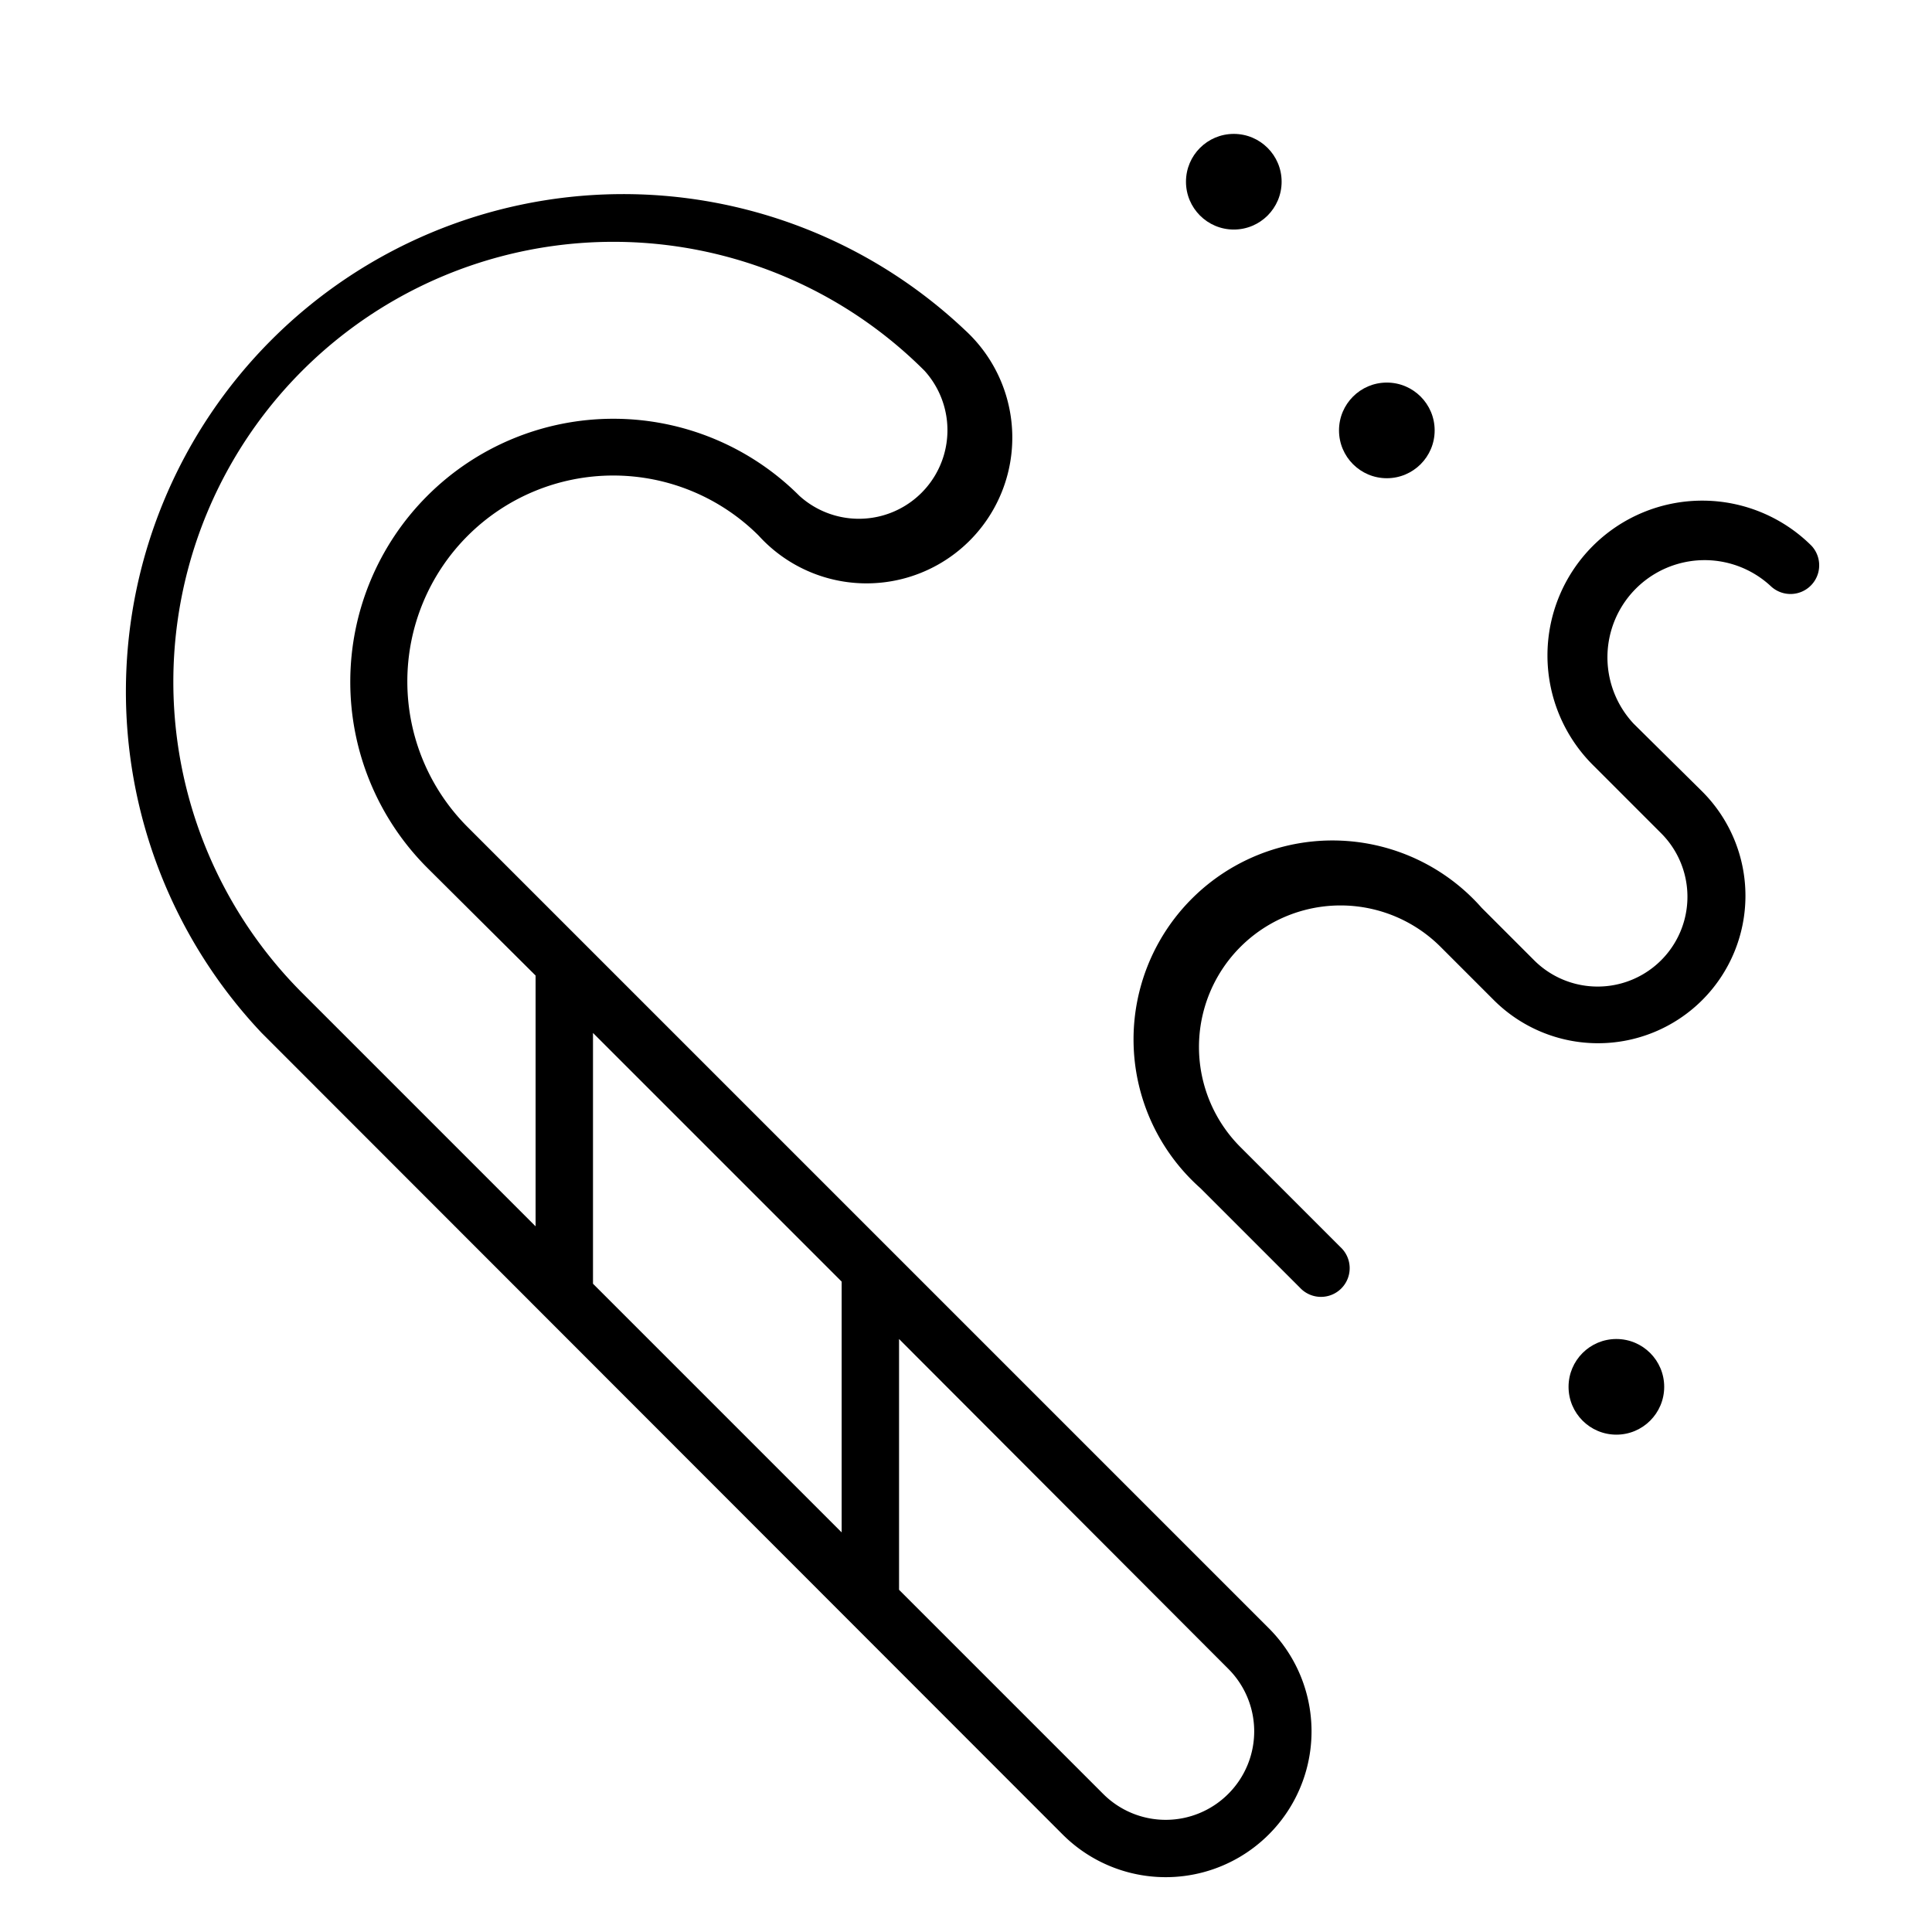 <?xml version="1.0" encoding="UTF-8"?> <svg xmlns="http://www.w3.org/2000/svg" id="Слой_2" data-name="Слой 2" viewBox="0 0 101 101"> <title>hhhArtboard 2 copy 10 копия 11</title> <path d="M24.46,43.25A10.75,10.75,0,0,1,39.66,28,7.62,7.62,0,1,0,50.45,17.26,26,26,0,0,0,13.68,54L55.55,95.9a7.62,7.62,0,0,0,10.78,0h0a7.62,7.62,0,0,0,0-10.78ZM44,67V80.11l-13-13V54ZM15.8,19.38a23,23,0,0,1,32.53,0,4.63,4.63,0,0,1-6.54,6.54A13.75,13.75,0,0,0,22.34,45.37L28,51V64.11L15.8,51.91A23,23,0,0,1,15.8,19.38ZM64.21,93.78h0a4.62,4.62,0,0,1-6.54,0L47,83.11V70L64.21,87.24a4.62,4.62,0,0,1,0,6.54Z"></path> <path d="M94.7,28.53A8.08,8.08,0,1,0,83.28,40l3.56,3.56a4.69,4.69,0,0,1-6.64,6.64l-2.74-2.74A10.4,10.4,0,1,0,62.76,62.12l5.2,5.2a1.5,1.5,0,1,0,2.12-2.12L64.88,60A7.4,7.4,0,1,1,75.34,49.53l2.74,2.74A7.69,7.69,0,1,0,89,41.39L85.4,37.83a5.08,5.08,0,0,1,7.18-7.18,1.5,1.5,0,0,0,2.12-2.12Z"></path> <circle cx="64.5" cy="9.5" r="2.5"></circle> <circle cx="72.5" cy="22.5" r="2.5"></circle> <circle cx="84.5" cy="72.5" r="2.5"></circle> </svg> 